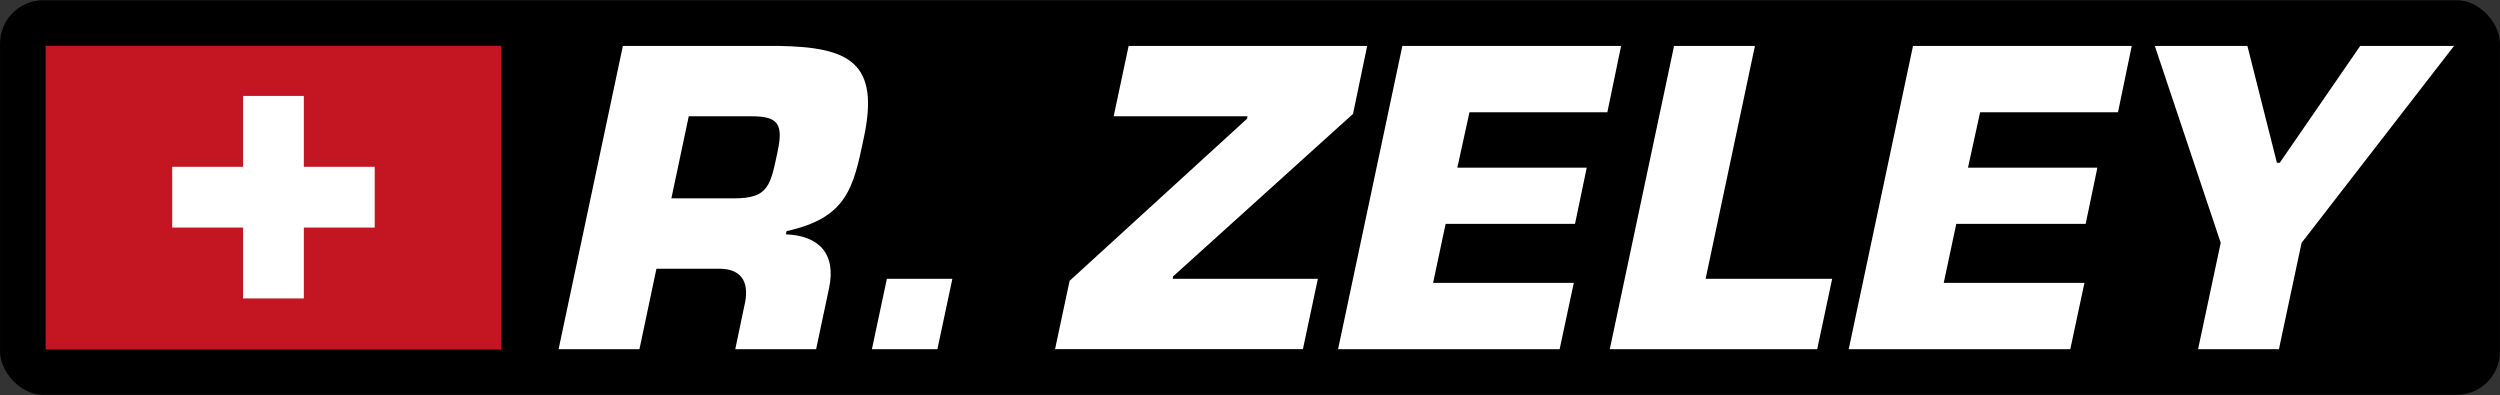 <?xml version="1.0" encoding="UTF-8"?><svg id="Ebene_1" xmlns="http://www.w3.org/2000/svg" viewBox="0 0 2333.01 368.69"><rect x="0" y="0" width="2333.01" height="368.69" fill="#333333" stroke="none"/><defs><style>.cls-1{fill:#000;}.cls-1,.cls-2,.cls-3{stroke-width:0px;}.cls-2{fill:#c31622;}.cls-3{fill:#fff;}</style></defs><rect class="cls-1" x=".03" y=".23" width="2332.95" height="368.23" rx="40.41" ry="40.41"/><path class="cls-3" d="M581.25,42.86h145.65c65.28,1.13,94.33,15.09,79.24,85.65-9.81,47.17-15.85,74.71-72.07,87.16l-.75,3.02c30.94,1.13,47.17,18.11,40.37,50.18l-12.07,56.98h-75.46l8.3-39.62c5.28-21.13-.75-35.47-23.39-35.47h-58.48l-15.85,75.09h-75.46l59.99-282.99ZM685.01,185.11c32.45,0,33.96-12.07,40.75-44.15,5.28-25.28.38-32.45-24.53-32.45h-58.48l-16.22,76.6h58.48Z"/><path class="cls-3" d="M874.79,325.85h-61.12l13.96-65.65h61.12l-13.96,65.65Z"/><path class="cls-3" d="M1262.67,106.25l-167.91,151.68-.38,2.26h135.46l-13.96,65.65h-231.3l13.58-63.77,165.64-151.31.38-2.26h-124.89l13.96-65.65h222.62l-13.21,63.39Z"/><path class="cls-3" d="M1360.01,156.44h120.74l-10.94,52.45h-120.74l-11.7,55.09h131.31l-13.21,61.88h-206.77l59.99-282.99h204.13l-12.83,61.88h-128.67l-11.32,51.69Z"/><path class="cls-3" d="M1591.68,260.2h118.1l-13.96,65.65h-193.56l59.99-282.99h75.46l-46.03,217.34Z"/><path class="cls-3" d="M1836.55,156.44h120.74l-10.94,52.45h-120.74l-11.7,55.09h131.31l-13.21,61.88h-206.77l59.99-282.99h204.13l-12.83,61.88h-128.67l-11.32,51.69Z"/><path class="cls-3" d="M2147.84,226.62l-21.13,99.24h-75.46l21.13-99.24-61.5-183.75h86.41l27.54,109.04h2.64l75.09-109.04h87.54l-142.25,183.75Z"/><rect class="cls-2" x="42.59" y="42.71" width="425.2" height="283.46"/><polygon class="cls-3" points="283.53 212.36 292.98 212.36 349.67 212.36 349.67 155.66 292.98 155.66 283.53 155.66 283.53 146.21 283.53 89.52 226.84 89.52 226.84 146.21 226.84 155.66 217.39 155.66 160.7 155.66 160.7 212.36 217.39 212.36 226.84 212.36 226.84 221.81 226.84 278.5 283.53 278.5 283.53 221.81 283.53 212.36"/></svg>